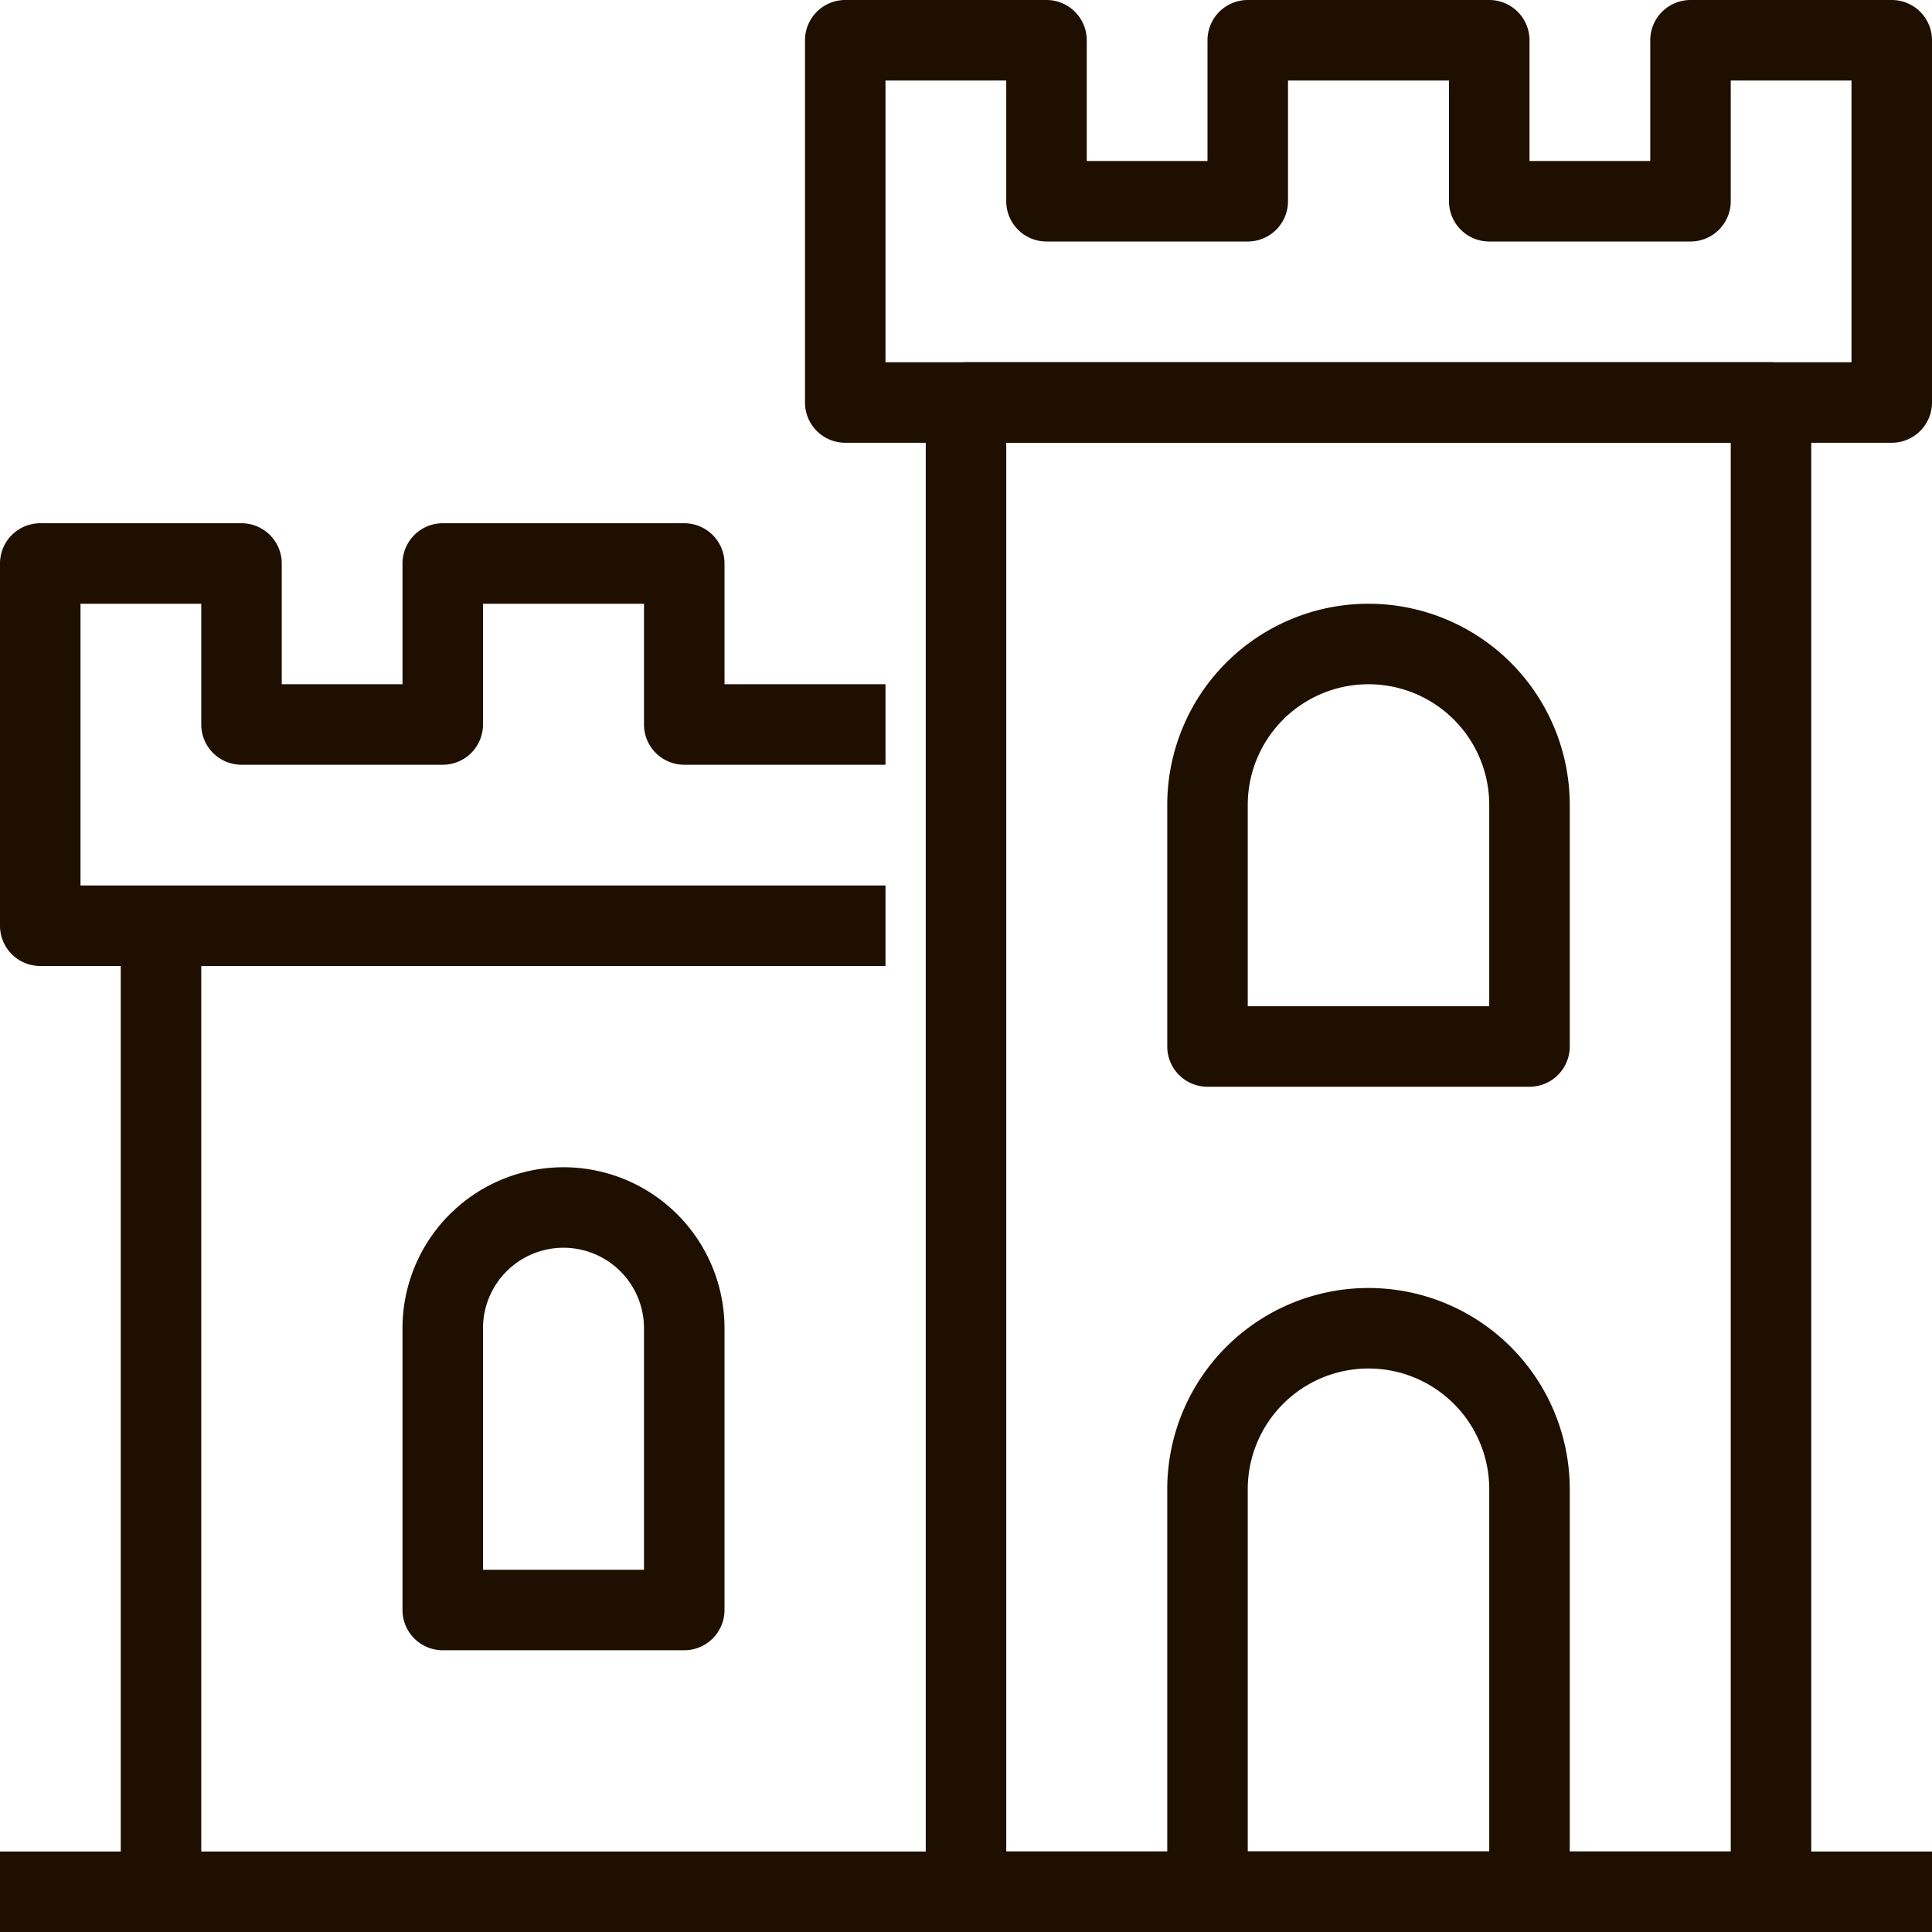 <svg xmlns="http://www.w3.org/2000/svg" viewBox="0 0 48 48"><defs><style>.cls-1{fill:#1e0f00;}</style></defs><title>Asset 331</title><g id="Layer_2" data-name="Layer 2"><g id="_1" data-name="1"><rect class="cls-1" y="46" width="48" height="2"></rect><path class="cls-1" d="M47,11H21a1,1,0,0,1-1-1V1a1,1,0,0,1,1-1h5a1,1,0,0,1,1,1V4h3V1a1,1,0,0,1,1-1h6a1,1,0,0,1,1,1V4h3V1a1,1,0,0,1,1-1h5a1,1,0,0,1,1,1v9A1,1,0,0,1,47,11ZM22,9H46V2H43V5a1,1,0,0,1-1,1H37a1,1,0,0,1-1-1V2H32V5a1,1,0,0,1-1,1H26a1,1,0,0,1-1-1V2H22Z"></path><path class="cls-1" d="M22,24H1a1,1,0,0,1-1-1V14a1,1,0,0,1,1-1H6a1,1,0,0,1,1,1v3h3V14a1,1,0,0,1,1-1h6a1,1,0,0,1,1,1v3h4v2H17a1,1,0,0,1-1-1V15H12v3a1,1,0,0,1-1,1H6a1,1,0,0,1-1-1V15H2v7H22Z"></path><path class="cls-1" d="M44,48H24a1,1,0,0,1-1-1V10a1,1,0,0,1,1-1H44a1,1,0,0,1,1,1V47A1,1,0,0,1,44,48ZM25,46H43V11H25Z"></path><path class="cls-1" d="M38,48H30a1,1,0,0,1-1-1V37a5,5,0,0,1,10,0V47A1,1,0,0,1,38,48Zm-7-2h6V37a3,3,0,0,0-6,0Z"></path><path class="cls-1" d="M38,27H30a1,1,0,0,1-1-1V20a5,5,0,0,1,10,0v6A1,1,0,0,1,38,27Zm-7-2h6V20a3,3,0,0,0-6,0Z"></path><path class="cls-1" d="M17,41H11a1,1,0,0,1-1-1V33a4,4,0,0,1,8,0v7A1,1,0,0,1,17,41Zm-5-2h4V33a2,2,0,0,0-4,0Z"></path><rect class="cls-1" x="3" y="23" width="2" height="24"></rect></g></g></svg>